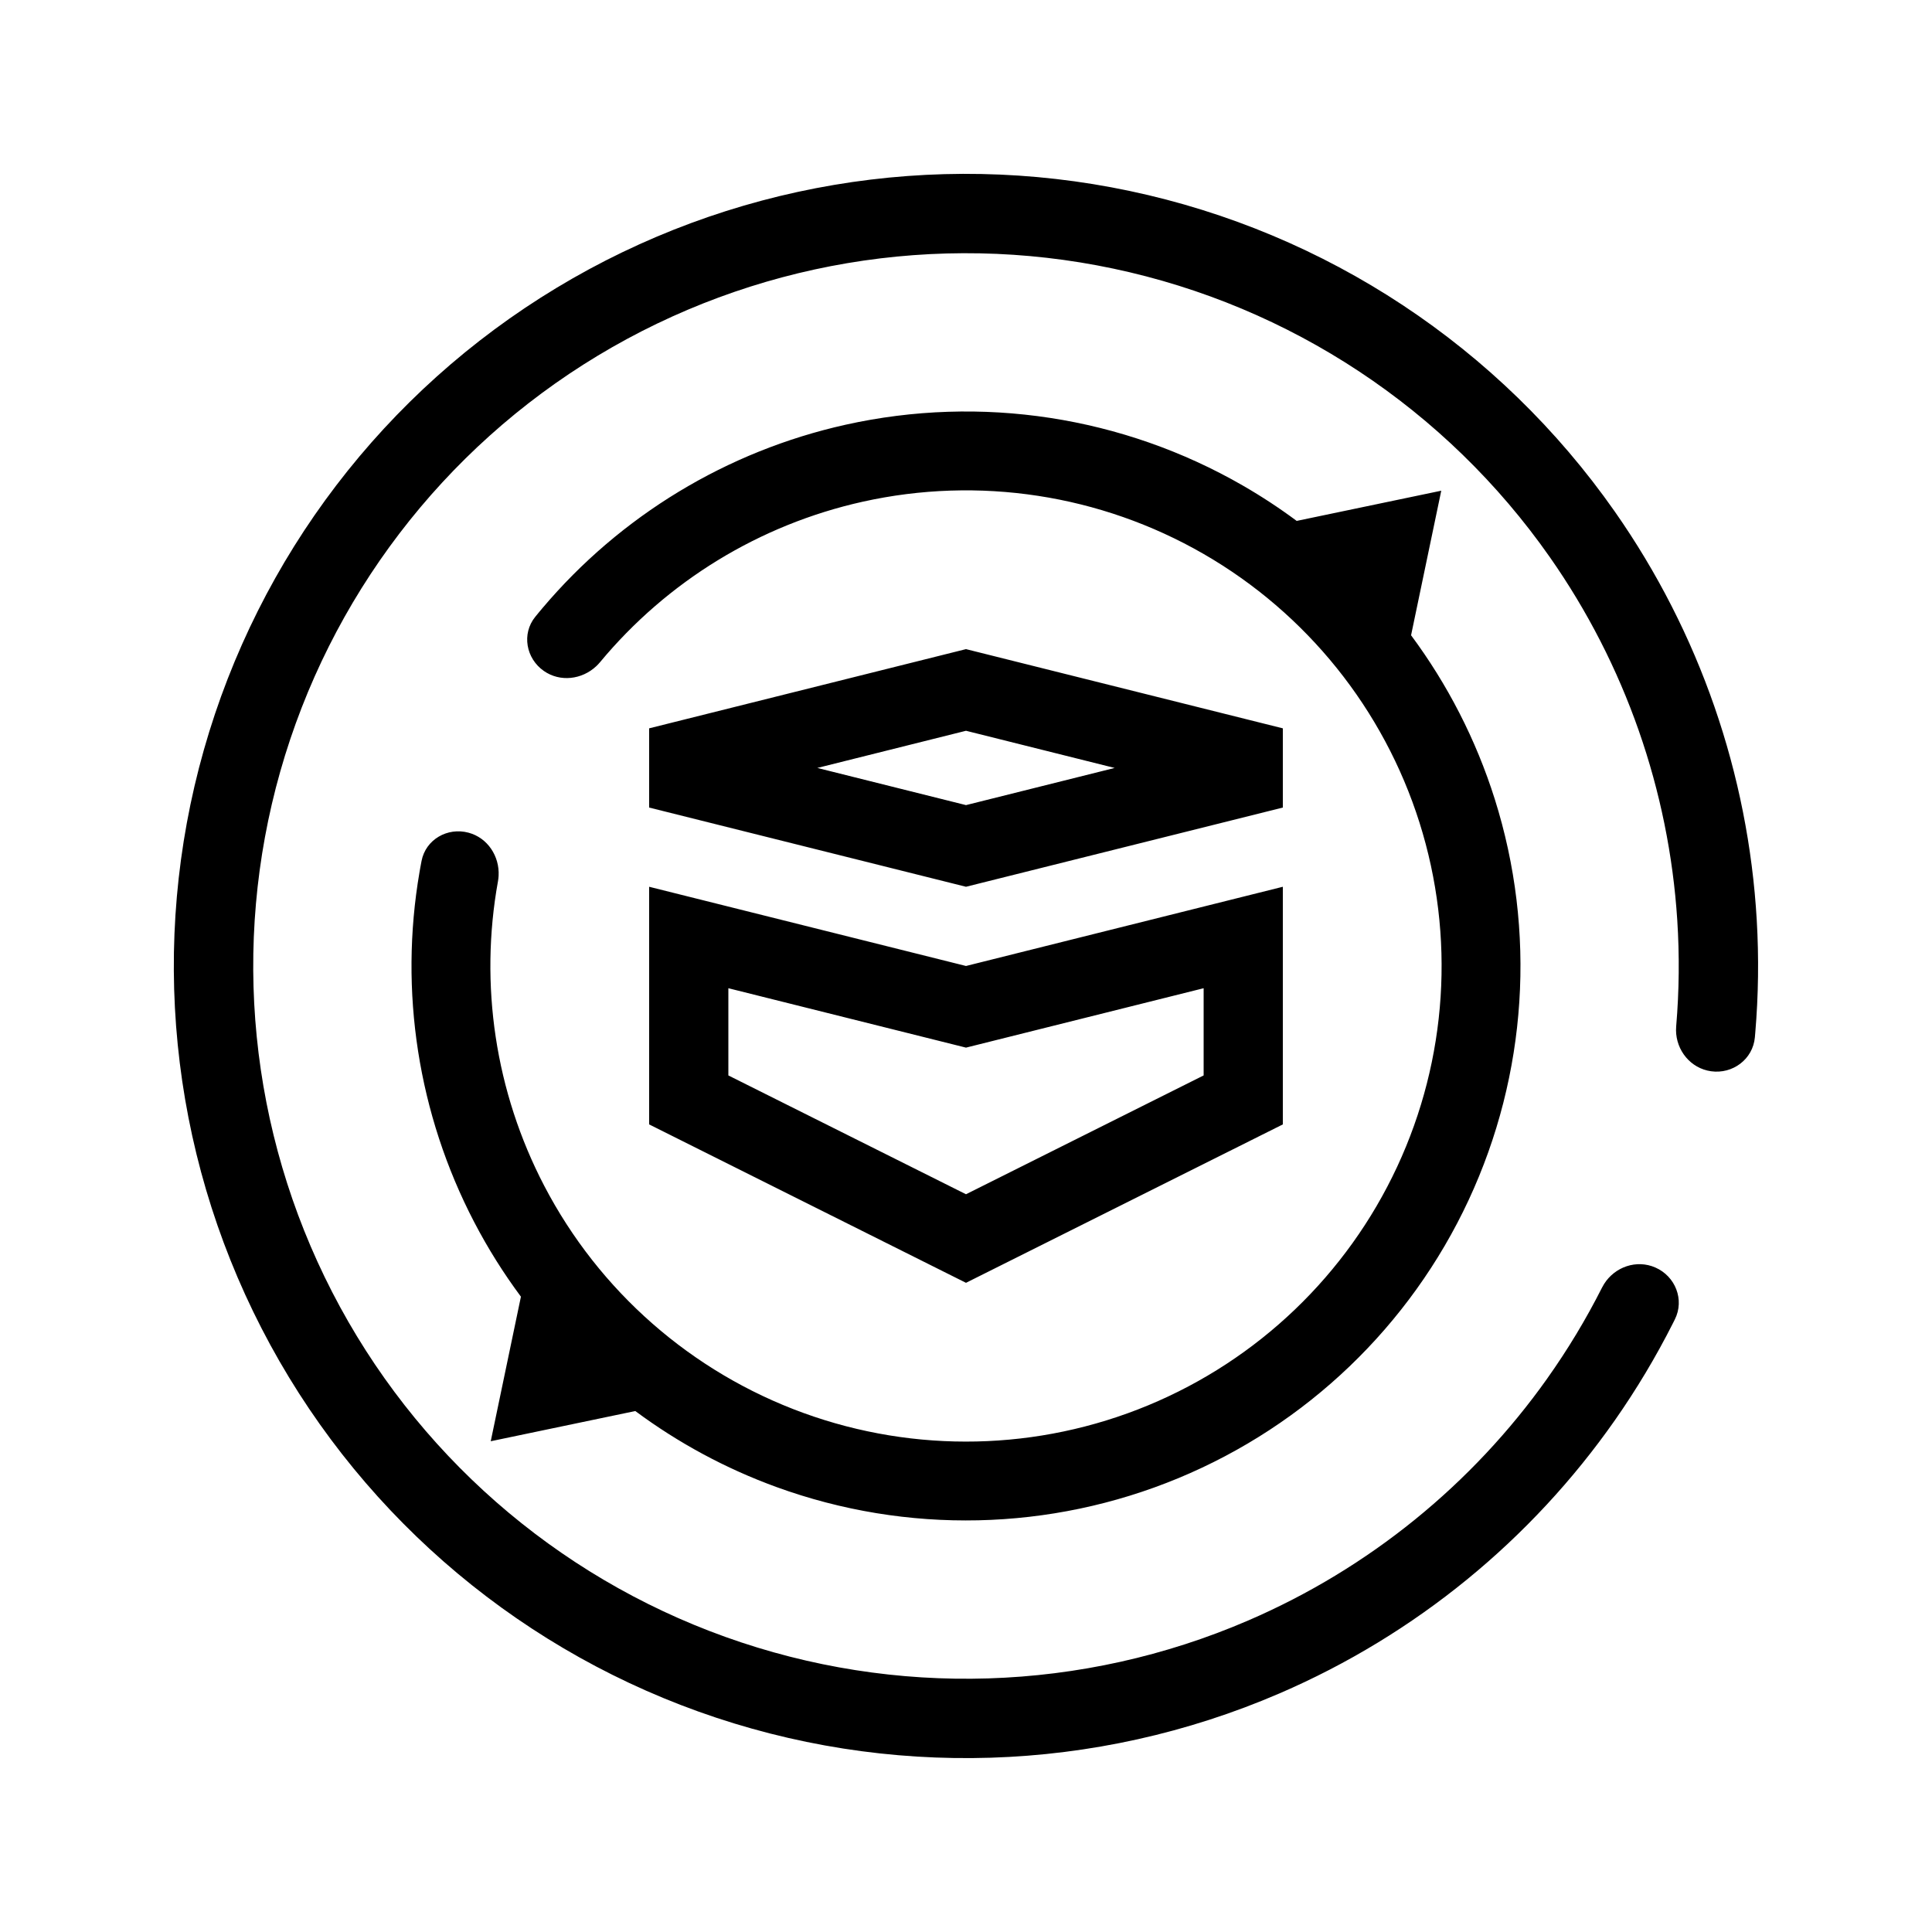 <?xml version="1.0" encoding="UTF-8"?>
<!-- Uploaded to: SVG Repo, www.svgrepo.com, Generator: SVG Repo Mixer Tools -->
<svg fill="#000000" width="800px" height="800px" version="1.1" viewBox="144 144 512 512" xmlns="http://www.w3.org/2000/svg">
 <path d="m554.05 509.3c-19.902 28.047-47.238 50.34-79.266 64.148-43.965 18.957-93.484 20.512-138.55 4.352-45.066-16.16-82.316-48.828-104.21-91.402-21.898-42.578-26.812-91.875-13.754-137.94 13.062-46.059 43.129-85.441 84.113-110.18 40.988-24.738 89.844-32.992 136.68-23.09 46.844 9.902 88.176 37.219 115.64 76.434 20.008 28.562 31.574 61.891 33.789 96.207 0.602 9.332 0.512 18.738-0.285 28.145-0.027 0.352-0.043 0.703-0.043 1.055 0.043 5.363 3.875 10.098 9.273 10.863 5.746 0.812 11.098-3.191 11.621-8.973l0.102-1.168c0.848-9.992 0.977-19.992 0.398-29.918-2.238-38.613-15.133-76.152-37.633-108.28-30.527-43.578-76.461-73.938-128.52-84.941-52.059-11.004-106.35-1.832-151.9 25.664-45.551 27.492-78.965 71.258-93.48 122.45-14.512 51.188-9.051 105.98 15.285 153.29 24.34 47.312 65.734 83.621 115.82 101.58 50.086 17.961 105.12 16.23 153.97-4.836 36.016-15.527 66.695-40.711 88.875-72.402 5.699-8.145 10.84-16.723 15.363-25.676l0.523-1.043c2.59-5.195 0.141-11.41-5.18-13.738-4.996-2.184-10.742-0.164-13.594 4.383-0.184 0.293-0.359 0.602-0.52 0.918-4.254 8.422-9.117 16.477-14.527 24.102zm-272-21.668c-4.621-6.215-8.766-12.824-12.387-19.773-14.898-28.609-19.91-61.211-14.484-92.762l0.219-1.25c0.102-0.566 0.211-1.137 0.32-1.703 1.094-5.664 6.863-8.969 12.438-7.477 5.09 1.363 8.25 6.254 7.981 11.418-0.023 0.48-0.078 0.965-0.164 1.445l-0.008 0.035c-4.953 27.398-0.711 55.773 12.238 80.641 14.562 27.969 39.078 49.461 68.711 60.238 29.637 10.781 62.23 10.059 91.359-2.019 29.129-12.074 52.668-34.629 65.984-63.215 13.312-28.582 15.426-61.117 5.93-91.188-9.496-30.066-29.922-55.48-57.238-71.23-27.32-15.746-59.551-20.684-90.328-13.832-27.367 6.09-51.82 21.102-69.602 42.523l-0.023 0.027c-0.316 0.375-0.648 0.727-1 1.055-3.777 3.531-9.559 4.258-13.879 1.238-4.731-3.305-5.914-9.848-2.277-14.332 0.363-0.449 0.73-0.895 1.098-1.34l0.816-0.973c20.66-24.453 48.84-41.594 80.328-48.602 35.883-7.984 73.457-2.231 105.3 16.129 4.953 2.856 9.711 5.981 14.254 9.359l38.312-8.004-8 38.312c9.668 13.016 17.199 27.648 22.168 43.375 11.074 35.051 8.609 72.98-6.914 106.3-15.52 33.324-42.969 59.621-76.926 73.699-33.957 14.078-71.961 14.922-106.5 2.356-13.492-4.91-26.078-11.723-37.414-20.145l-38.312 8.004zm117.95-130.27-39.402-9.848 39.402-9.852 39.398 9.852zm83.965-20.344-83.965-20.992-83.969 20.992v20.992l83.969 20.992 83.965-20.992zm-83.965 62.977-83.969-20.992v62.977l83.969 41.98 83.965-41.98v-62.977zm62.977 5.894-62.977 15.742-62.977-15.742v23.113l62.977 31.488 62.977-31.488z" fill-rule="evenodd"/>
</svg>